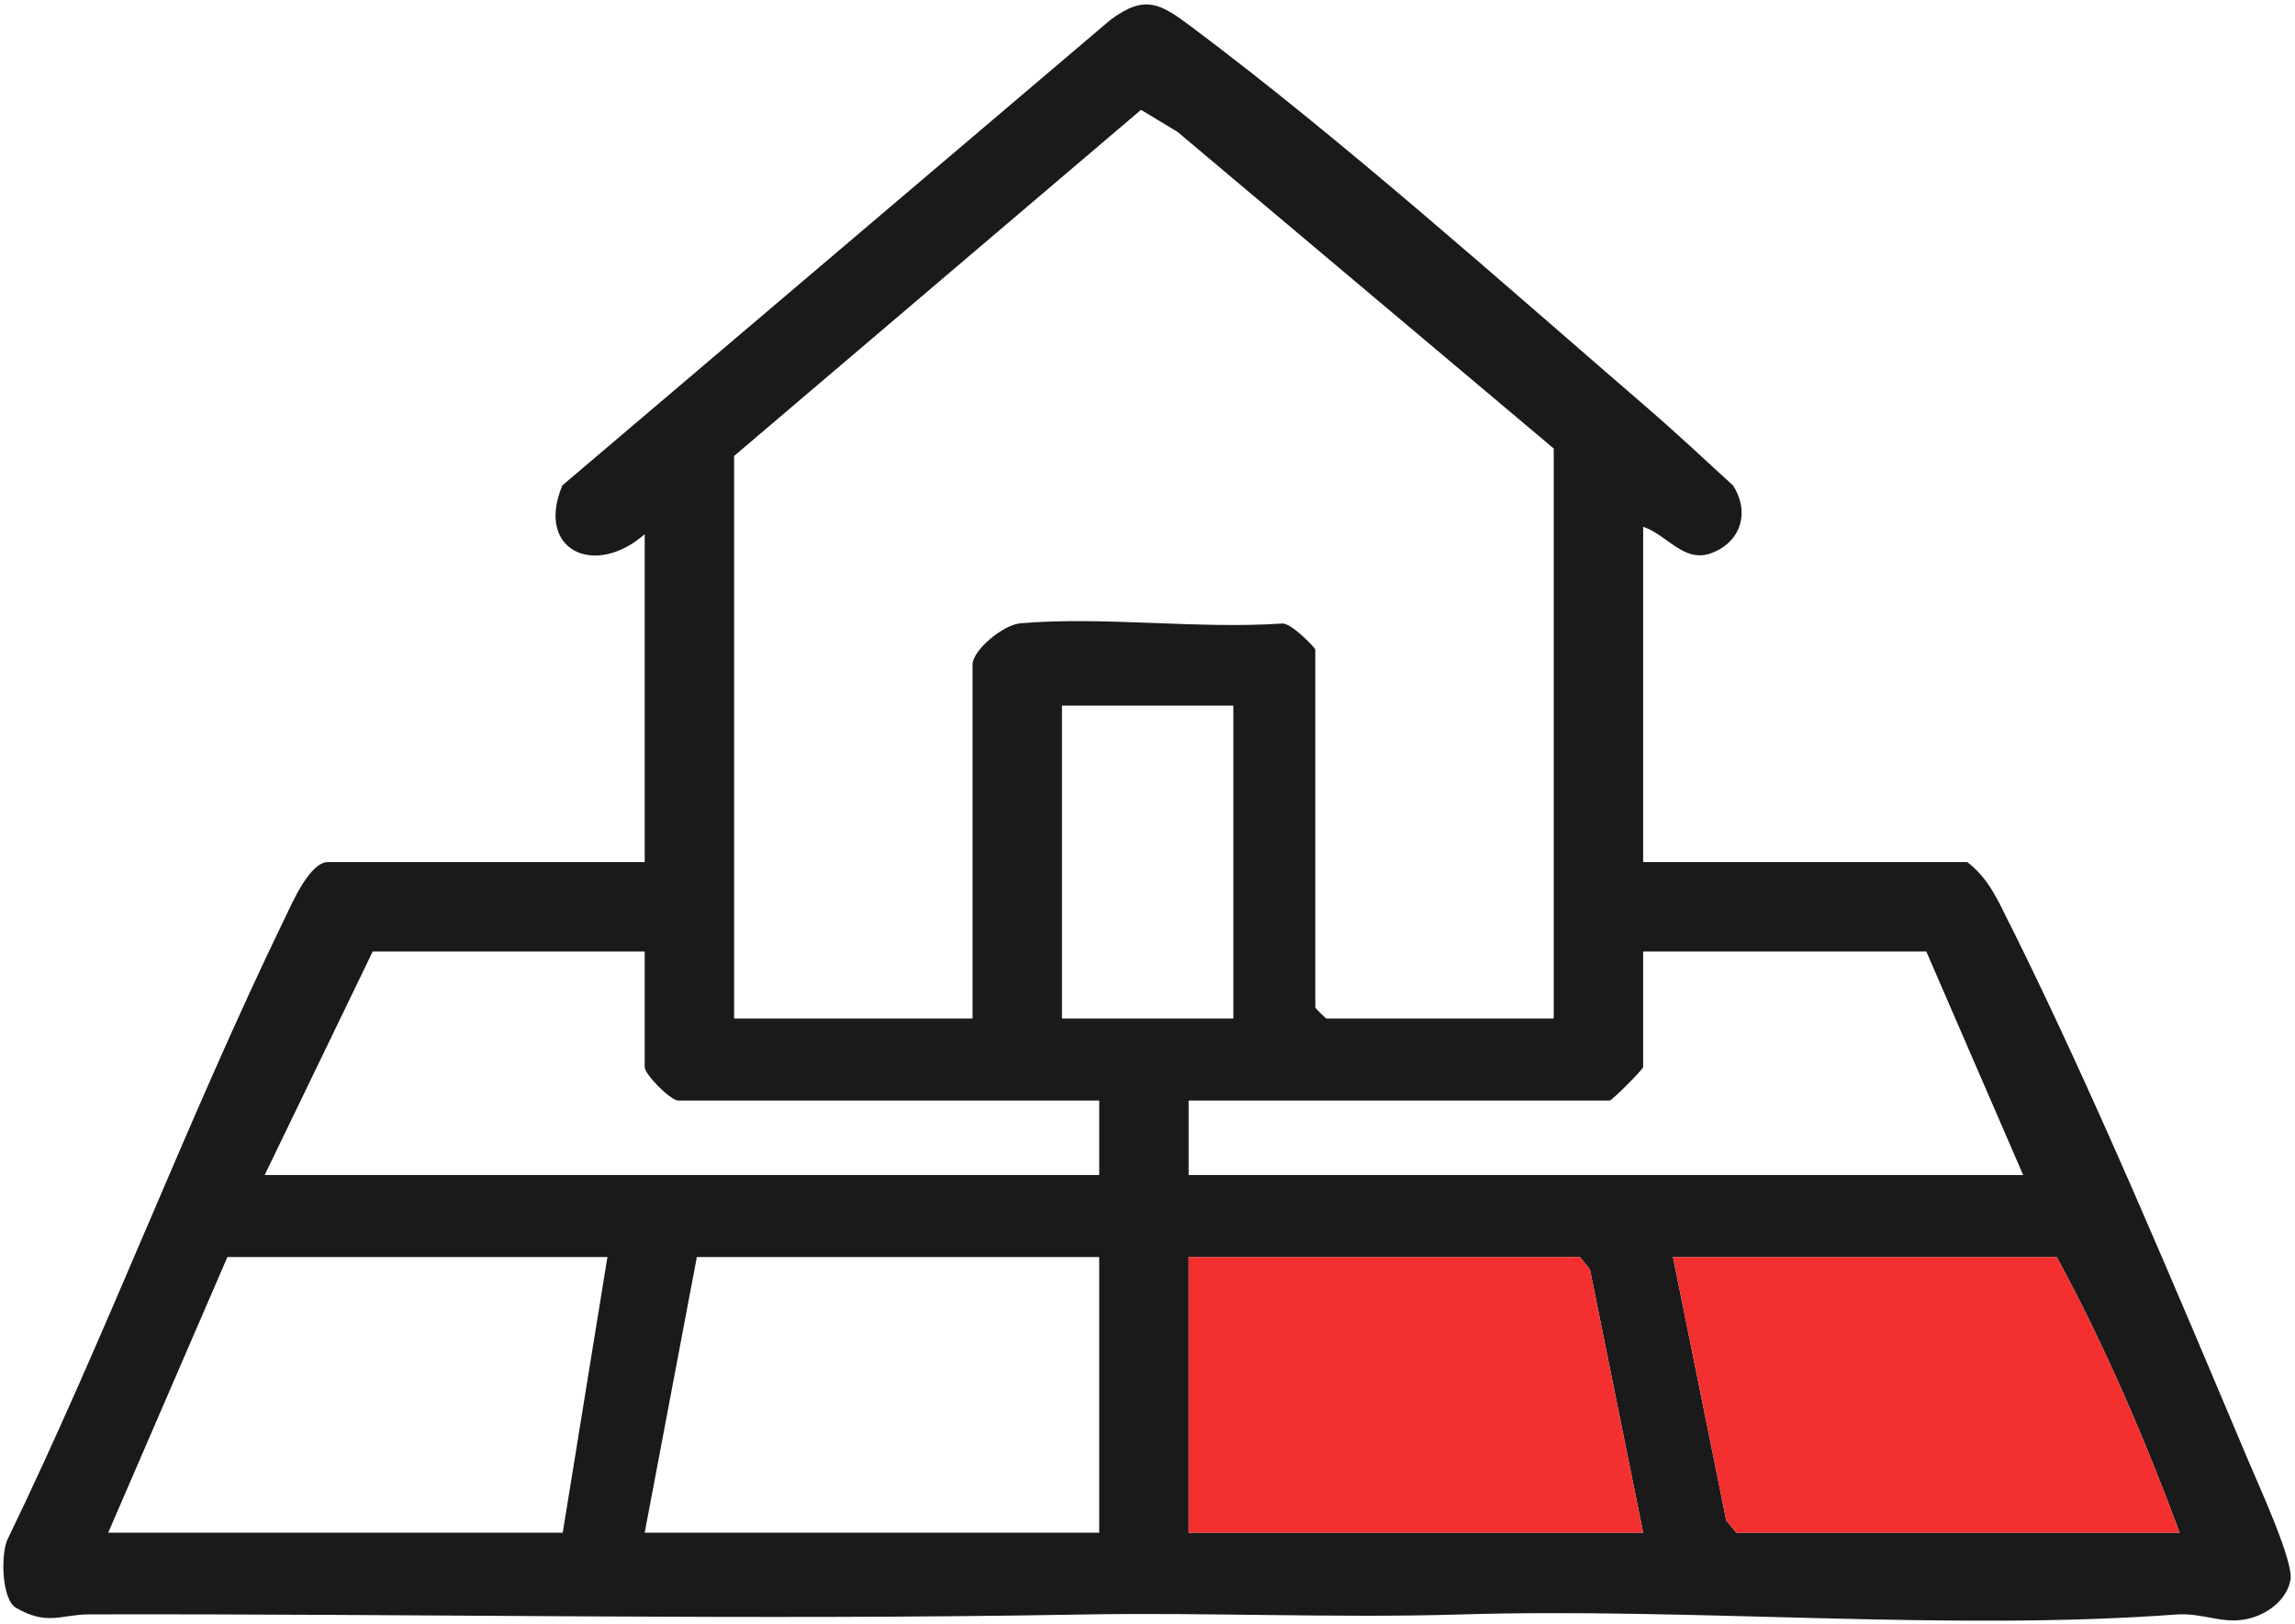 <?xml version="1.0" encoding="UTF-8"?> <svg xmlns="http://www.w3.org/2000/svg" width="308" height="218" viewBox="0 0 308 218" fill="none"><path d="M269.71 124C268.14 120.85 266.91 117.91 264.02 115.69H220.52V70.69C223.68 71.74 225.97 75.54 229.56 74.27C233.66 72.82 234.89 68.72 232.57 65.14C228.76 61.65 224.93 58.06 221.02 54.69C201.92 38.21 179.98 18.62 160.02 3.69C155.81 0.54 153.74 -0.86 149.01 2.68L75.47 65.14C71.82 73.88 79.82 77.58 86.52 71.69V115.69H44.02C41.61 115.69 39.3 120.98 38.33 123C25.02 150.42 14.28 179.2 0.98 206.65C0.09 208.73 0.23 214.66 2.15 215.77C6.36 218.21 8.2 216.66 11.98 216.65C56.72 216.55 100.89 217.46 145 216.67C162.12 216.36 179.1 217.17 195.98 216.66C227.3 215.72 261.5 218.94 292 216.67C295.7 216.4 298.15 218 301.57 217.27C304.2 216.7 306.9 214.78 307.4 212C307.84 209.54 303.05 199.15 301.73 196.01C291.93 172.8 280.89 146.4 269.73 124.01L269.71 124ZM220.52 143.19V127.69H258.52L271.52 157.69H159.52V147.69H216.02C216.34 147.69 220.52 143.51 220.52 143.19ZM98.52 61.19L153.13 14.74L158.02 17.69L208.52 60.19V136.69H178.02C177.91 136.69 176.52 135.3 176.52 135.19V87.19C176.52 86.9 173.14 83.47 172.03 83.68C160.67 84.44 148.17 82.7 136.97 83.64C134.58 83.84 130.52 87.29 130.52 89.19V136.69H98.52V61.19ZM75.52 205.69H14.52L30.52 168.69H81.52L75.52 205.69ZM147.52 205.69H86.52L93.52 168.69H147.52V205.69ZM147.52 157.69H35.52L50.02 127.69H86.52V143.19C86.52 144.21 90 147.69 91.02 147.69H147.52V157.69ZM142.52 136.69V94.69H165.52V136.69H142.52ZM159.52 205.69V168.69H212.02L213.37 170.34L220.52 205.69H159.52ZM233.02 205.69L231.67 204.04L224.52 168.69H276.02C282.41 180.44 287.85 193.12 292.52 205.69H233.02Z" fill="#1B1A1B"></path><path d="M212.02 168.69H159.52V205.69H220.52L213.37 170.34L212.02 168.69Z" fill="#F32F2F"></path><path d="M224.52 168.69L231.67 204.04L233.02 205.69H292.52C287.85 193.12 282.41 180.44 276.02 168.69H224.52Z" fill="#F32F2F"></path></svg> 